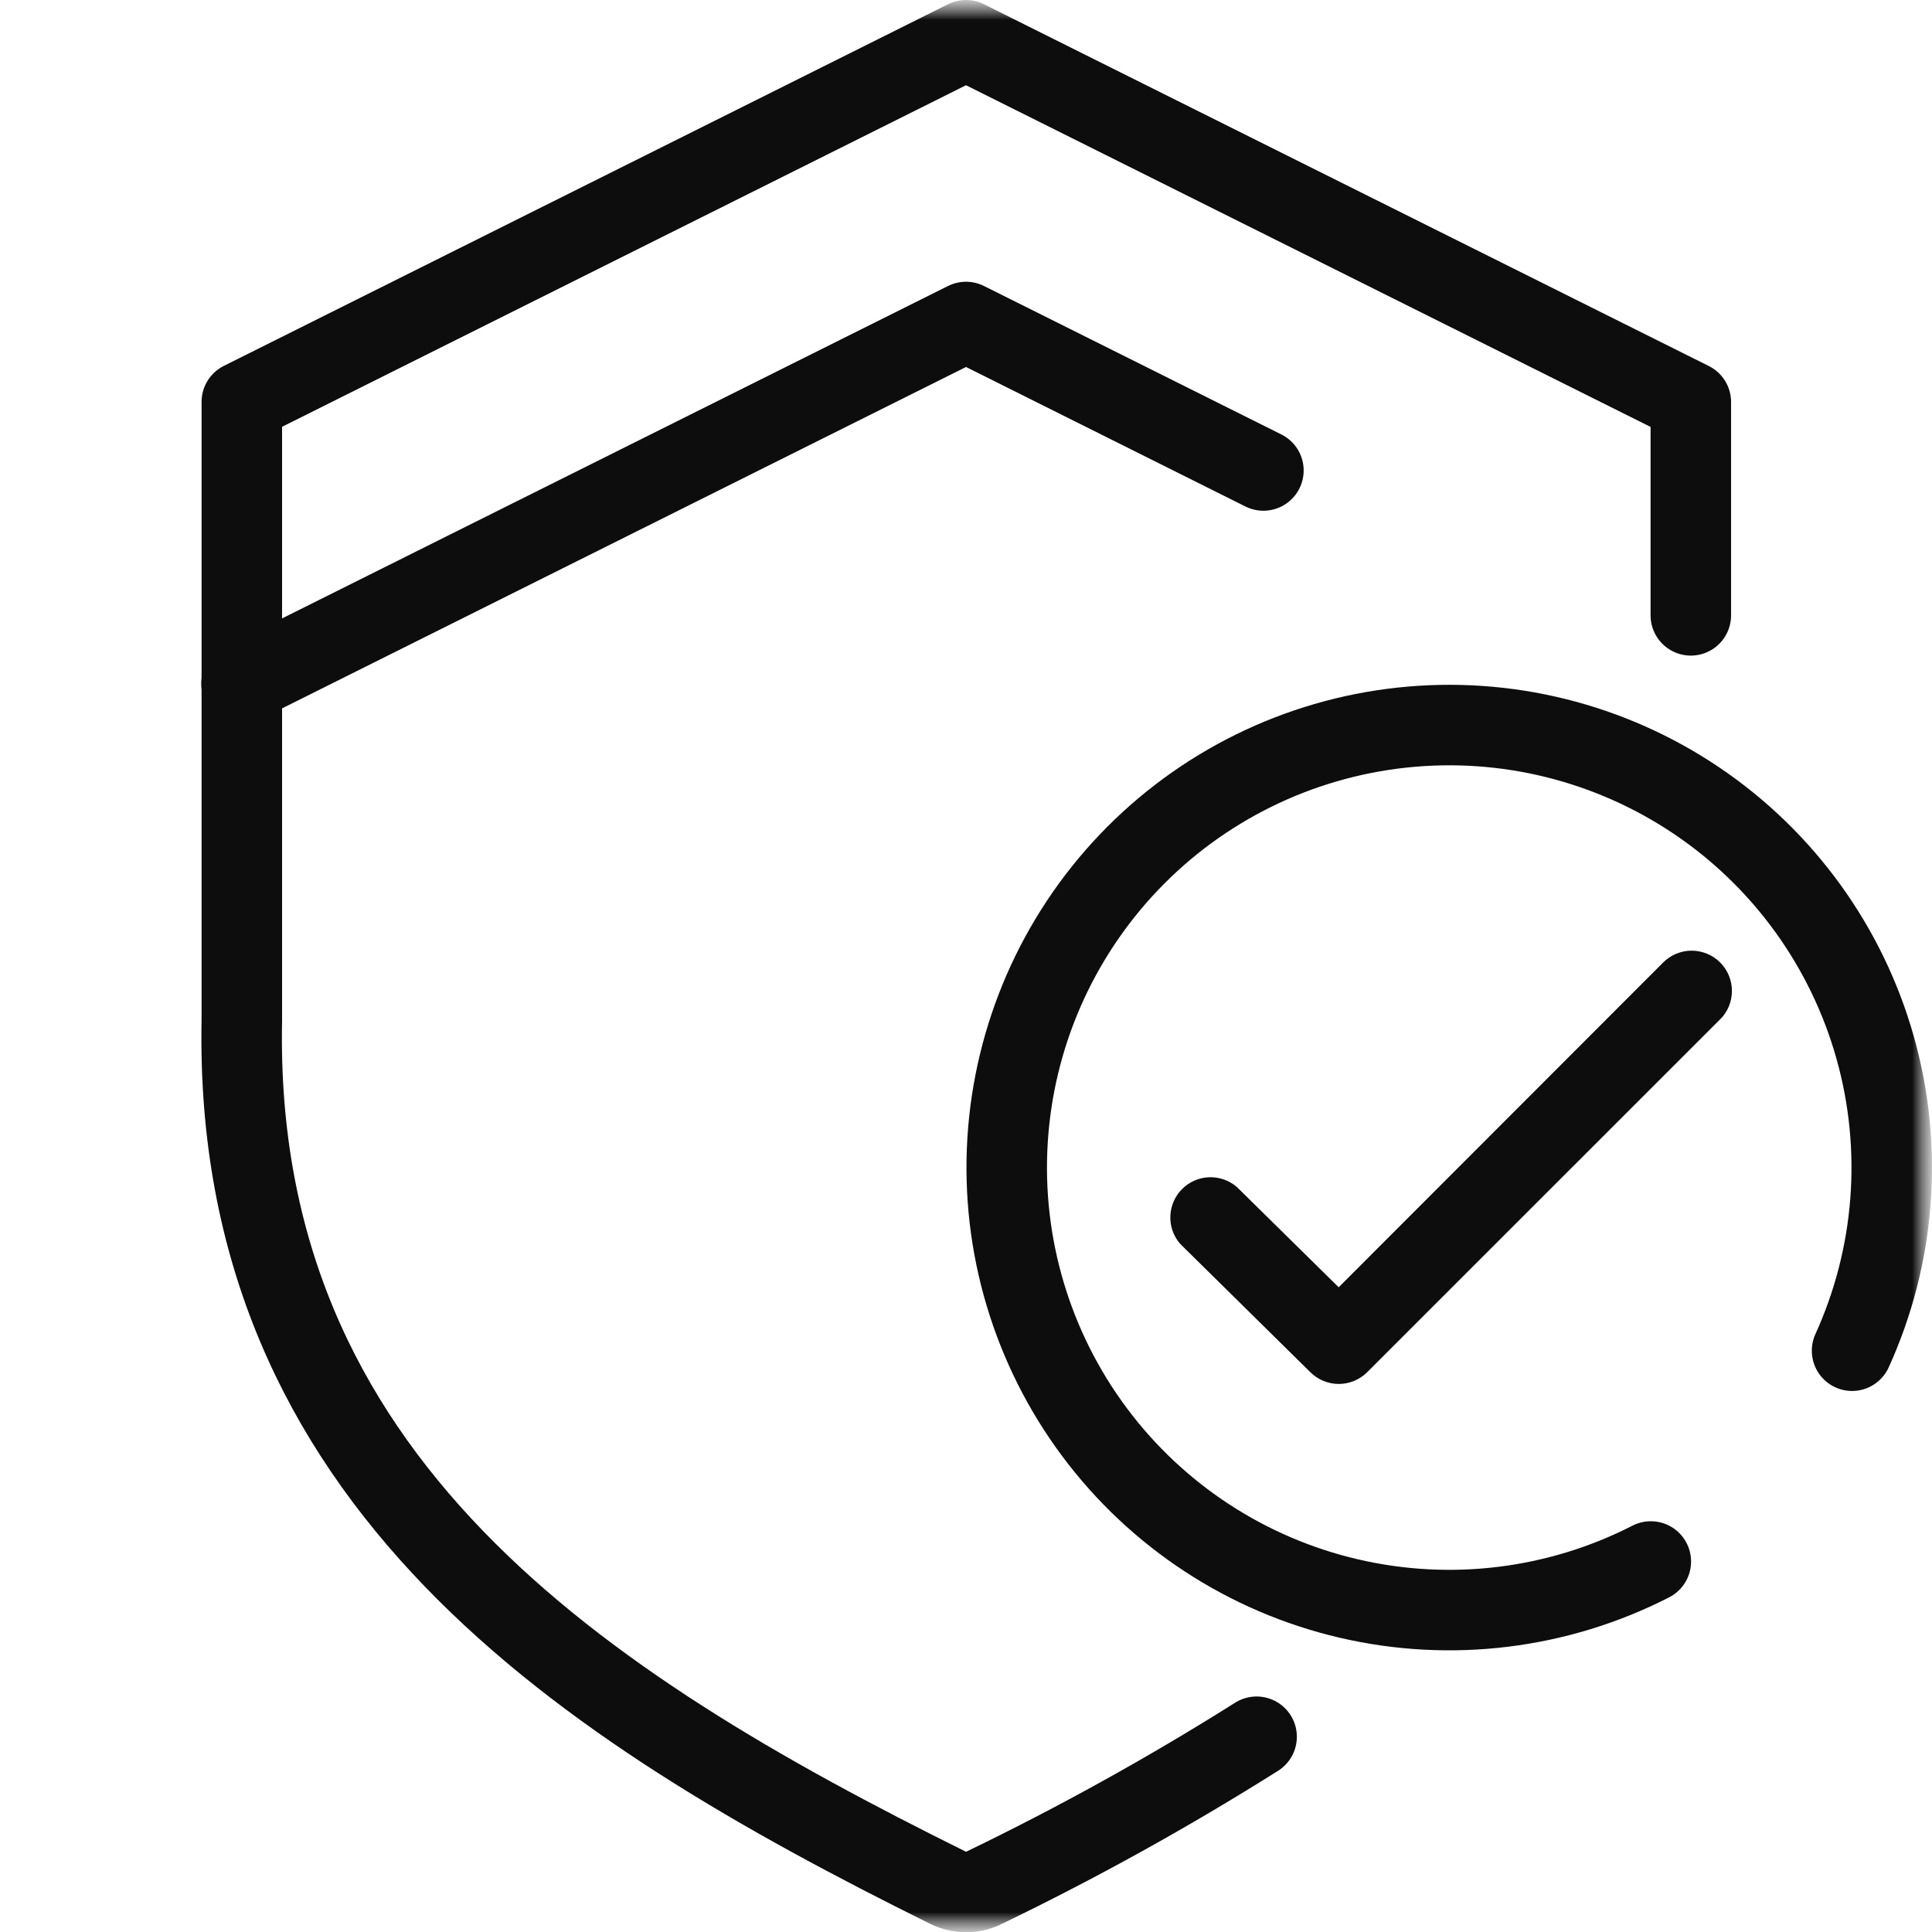 <svg width="48" height="48" viewBox="0 0 48 48" fill="none" xmlns="http://www.w3.org/2000/svg">
<g clip-path="url(#clip0_285_2634)">
<mask id="mask0_285_2634" style="mask-type:luminance" maskUnits="userSpaceOnUse" x="0" y="0" width="48" height="48">
<path d="M48 0H0V48H48V0Z" fill="white"/>
</mask>
<g mask="url(#mask0_285_2634)">
<mask id="mask1_285_2634" style="mask-type:luminance" maskUnits="userSpaceOnUse" x="0" y="0" width="48" height="48">
<path d="M48 0H0V48H48V0Z" fill="white"/>
</mask>
<g mask="url(#mask1_285_2634)">
<path d="M46.014 33.558C47.089 31.194 47.292 28.525 46.587 26.025C45.882 23.525 44.315 21.355 42.163 19.9C40.011 18.445 37.414 17.799 34.831 18.077C32.249 18.355 29.848 19.537 28.054 21.416C26.26 23.295 25.19 25.748 25.032 28.341C24.874 30.933 25.64 33.498 27.192 35.58C28.745 37.663 30.985 39.128 33.515 39.716C36.045 40.305 38.702 39.978 41.014 38.795" stroke="#0D0D0D" stroke-width="2" stroke-miterlimit="10" stroke-linecap="round"/>
<path d="M42.737 25.324L33.968 34.091C33.781 34.278 33.526 34.384 33.261 34.384C32.996 34.384 32.742 34.278 32.554 34.091L29.318 30.9C29.153 30.708 29.067 30.462 29.077 30.209C29.087 29.957 29.192 29.717 29.371 29.539C29.55 29.361 29.79 29.257 30.042 29.248C30.295 29.24 30.541 29.327 30.732 29.493L33.259 31.982L41.321 23.913C41.414 23.82 41.524 23.746 41.645 23.696C41.767 23.645 41.897 23.619 42.028 23.619C42.159 23.619 42.289 23.645 42.411 23.695C42.532 23.745 42.643 23.819 42.736 23.912C42.829 24.004 42.902 24.114 42.953 24.236C43.003 24.357 43.029 24.487 43.029 24.618C43.029 24.75 43.004 24.88 42.954 25.001C42.904 25.123 42.83 25.233 42.737 25.326" fill="#0D0D0D"/>
<path d="M42.008 15.288V9.988L24 1L6.008 9.985V25.357C5.785 36.791 14.418 42.376 23.552 46.9C23.692 46.97 23.846 47.006 24.002 47.006C24.158 47.006 24.312 46.97 24.452 46.9C26.776 45.777 29.036 44.525 31.22 43.149" stroke="#0D0D0D" stroke-width="2" stroke-linecap="round" stroke-linejoin="round"/>
<path d="M6 16.985L24 8L31.389 11.689" stroke="#0D0D0D" stroke-width="2" stroke-linecap="round" stroke-linejoin="round"/>
</g>
</g>
</g>
<defs>
<clipPath id="clip0_285_2634">
<rect width="48" height="48" fill="white"/>
</clipPath>
</defs>
</svg>
